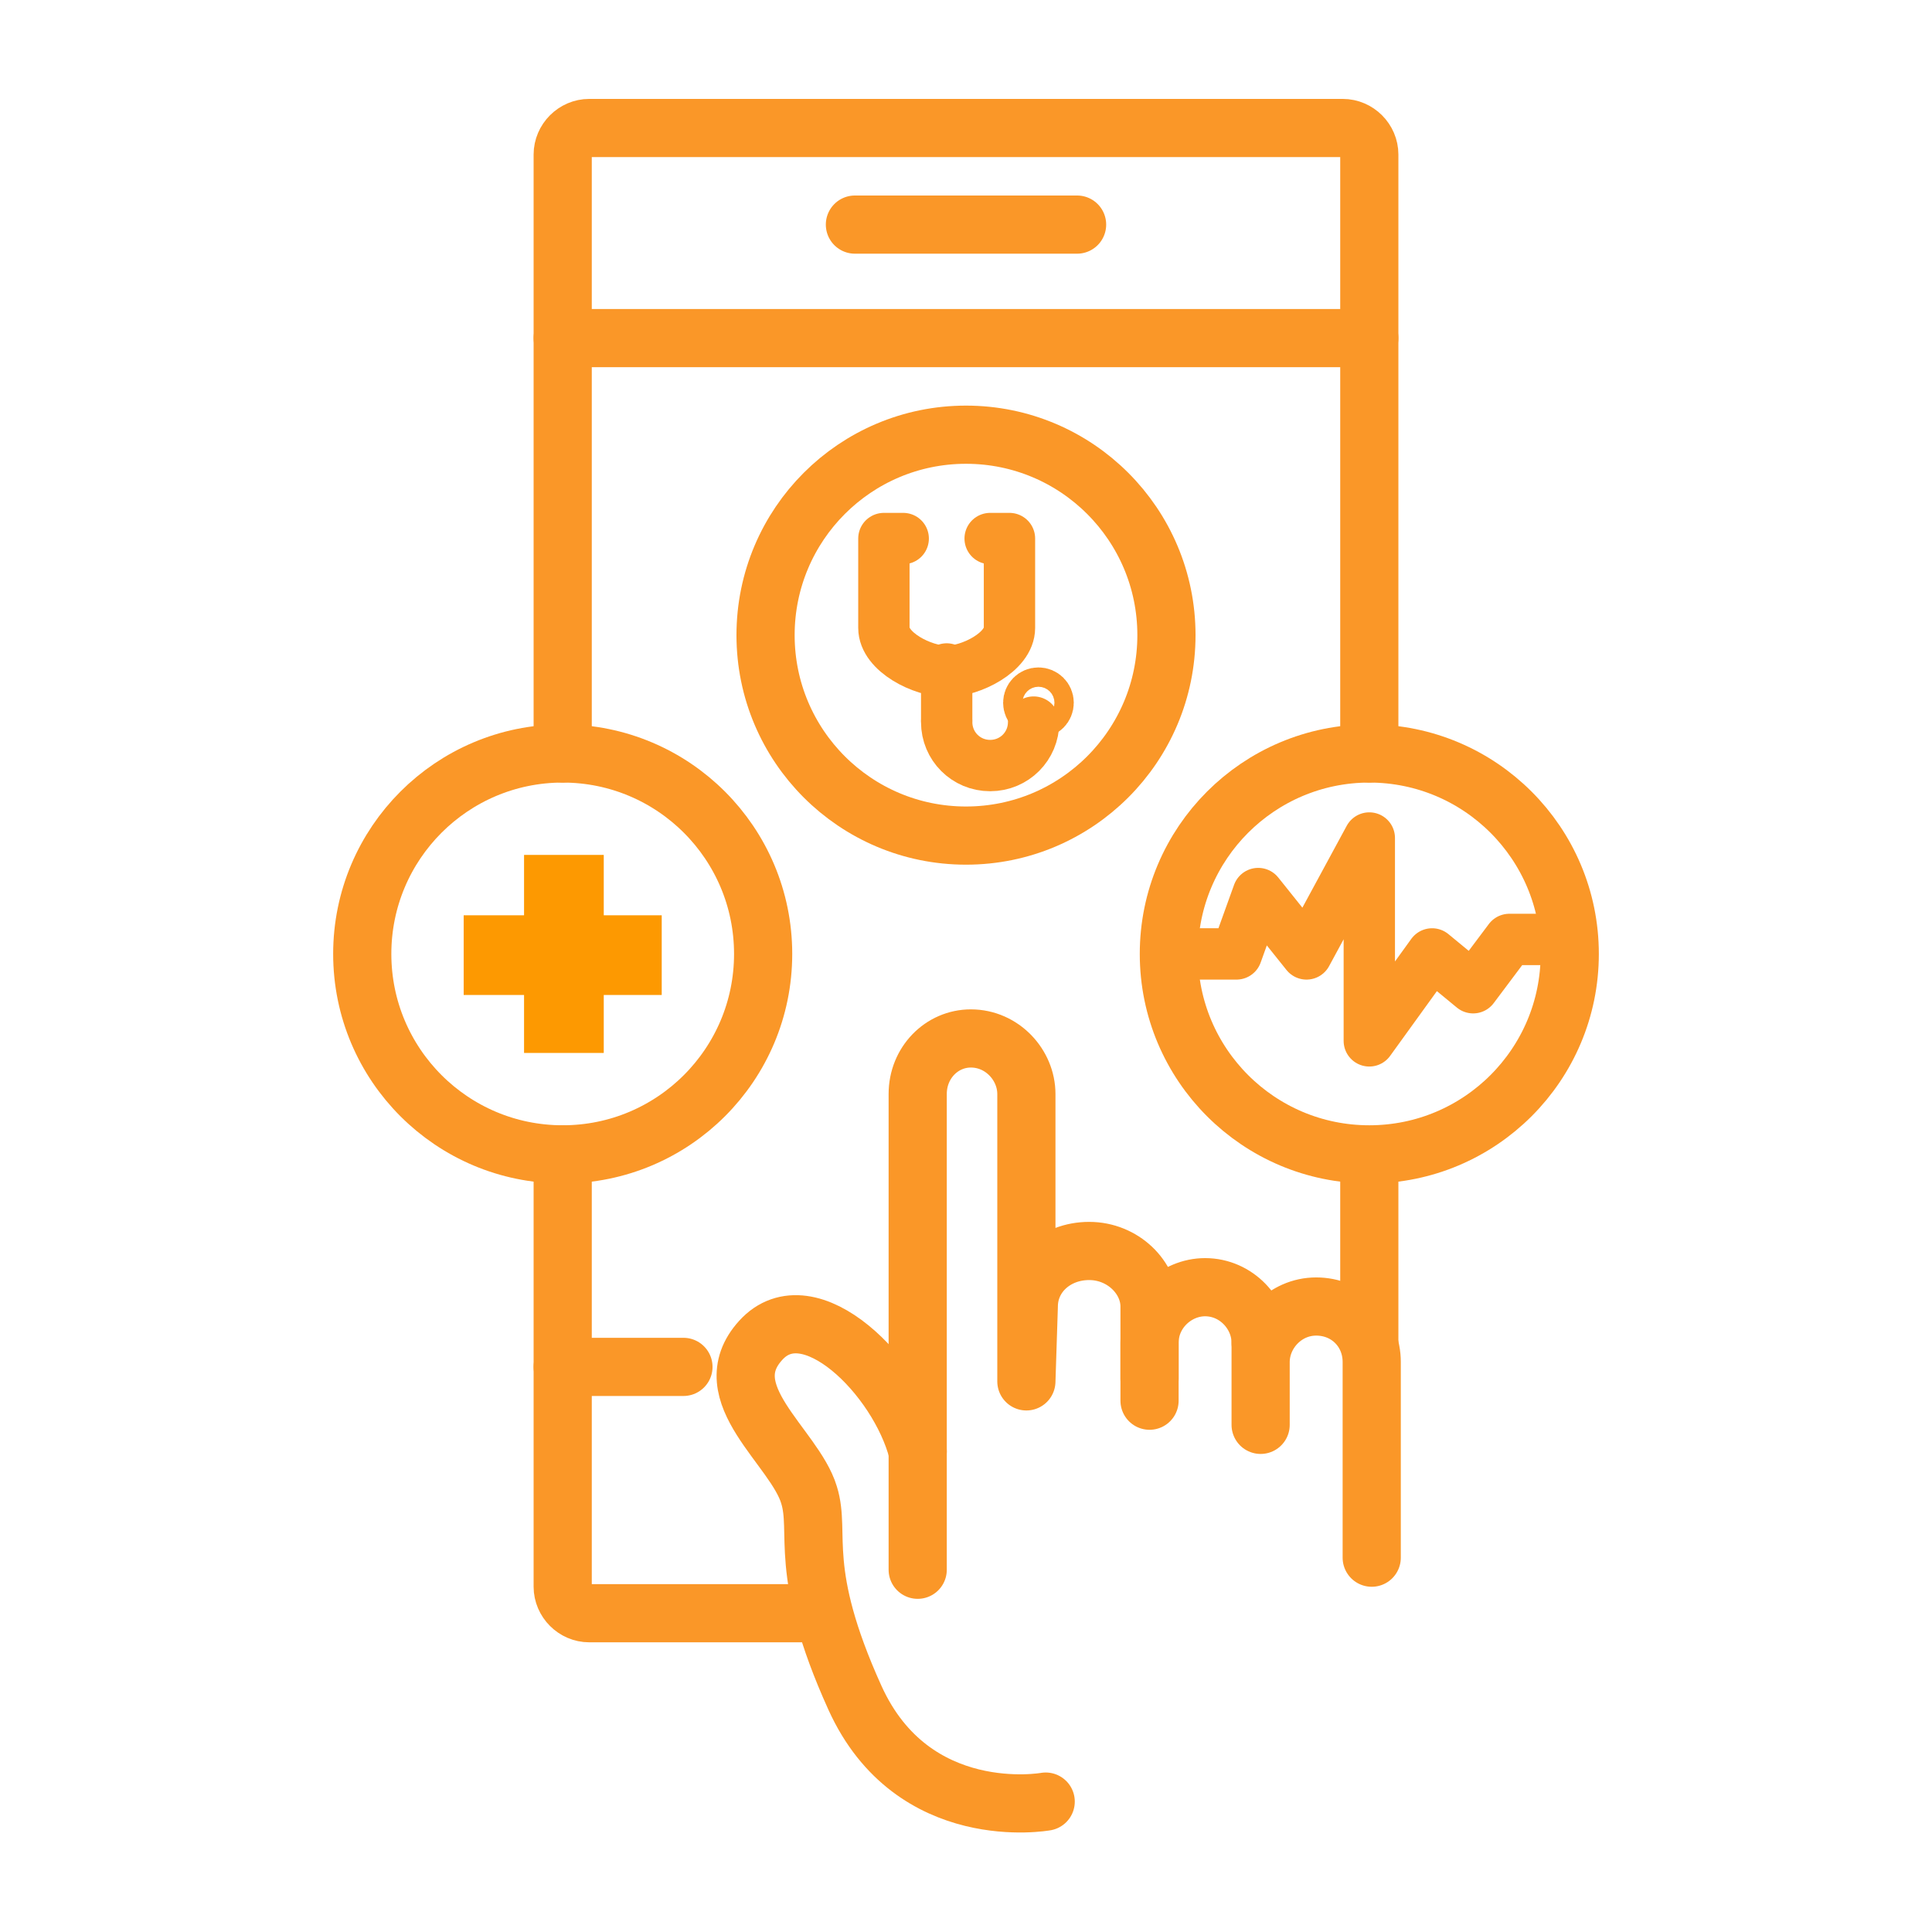 <?xml version="1.0" encoding="utf-8"?>
<!-- Generator: Adobe Illustrator 27.0.0, SVG Export Plug-In . SVG Version: 6.00 Build 0)  -->
<svg version="1.1" id="Layer_1" xmlns="http://www.w3.org/2000/svg" xmlns:xlink="http://www.w3.org/1999/xlink" x="0px" y="0px"
	 viewBox="0 0 80 80" style="enable-background:new 0 0 80 80;" xml:space="preserve">
<style type="text/css">
	.st0{fill:none;stroke:#FA9728;stroke-width:2.409;stroke-linecap:round;stroke-linejoin:round;}
	.st1{fill:#FA9728;}
	.st2{fill:#FD9901;}
	.st3{fill:none;stroke:#FA9728;stroke-width:2.126;stroke-linecap:round;stroke-linejoin:round;}
</style>
<g>
	<line class="st0" x1="23.3" y1="14" x2="56.7" y2="14"/>
	<line class="st0" x1="23.3" y1="56.6" x2="28.3" y2="56.6"/>
	<line class="st0" x1="35.4" y1="9.3" x2="44.6" y2="9.3"/>
	<path class="st0" d="M23.3,47.8v17.9c0,0.6,0.5,1.1,1.1,1.1h9.1"/>
	<path class="st0" d="M56.7,31.2v-7.3V6.4c0-0.6-0.5-1.1-1.1-1.1H24.4c-0.6,0-1.1,0.5-1.1,1.1v24.8"/>
	<line class="st0" x1="56.7" y1="55.6" x2="56.7" y2="48.3"/>
	<g>
		<path class="st0" d="M47.6,57.1v-3c0-1.2-1.1-2.3-2.5-2.3s-2.5,1-2.5,2.3l-0.1,3.1V45.3c0-1.2-1-2.3-2.3-2.3C39,43,38,44,38,45.3
			v19.7"/>
		<path class="st0" d="M52.2,55.6c0-1.2-1-2.3-2.3-2.3c-1.2,0-2.3,1-2.3,2.3V58"/>
		<path class="st0" d="M52.2,55.6V59v-2.6c0-1.2,1-2.3,2.3-2.3s2.3,1,2.3,2.3v8.1"/>
		<path class="st0" d="M43.3,74.6c0,0-5.5,1-7.9-4.3c-2.4-5.3-1.4-6.8-1.9-8.4c-0.6-2-4-4.2-2-6.4c2-2.2,5.7,1.5,6.5,4.6"/>
	</g>
	<g>
		<polygon class="st2" points="27.4,37.9 25,37.9 25,35.4 21.7,35.4 21.7,37.9 19.2,37.9 19.2,41.2 21.7,41.2 21.7,43.6 25,43.6 
			25,41.2 27.4,41.2 		"/>
		<circle class="st0" cx="23.3" cy="39.5" r="8.3"/>
	</g>
	<g>
		<circle class="st0" cx="40" cy="26.3" r="8.3"/>
		<g>
			<path class="st3" d="M37.4,22.3h-0.8V26c0,1,1.6,1.8,2.6,1.8s2.6-0.8,2.6-1.8v-3.7H41"/>
			<path class="st3" d="M42.8,29.9c0,1-0.8,1.8-1.8,1.8c-1,0-1.8-0.8-1.8-1.8"/>
			<line class="st3" x1="39.2" y1="27.7" x2="39.2" y2="29.8"/>
			<circle class="st3" cx="43" cy="29.1" r="0.4"/>
		</g>
	</g>
	<g>
		<circle class="st0" cx="56.7" cy="39.5" r="8.3"/>
		<polyline class="st3" points="48.4,39.5 51.2,39.5 52.1,37 54.1,39.5 56.7,34.7 56.7,43.1 59.3,39.5 61,40.9 62.5,38.9 65,38.9 		
			"/>
	</g>
</g>
</svg>

